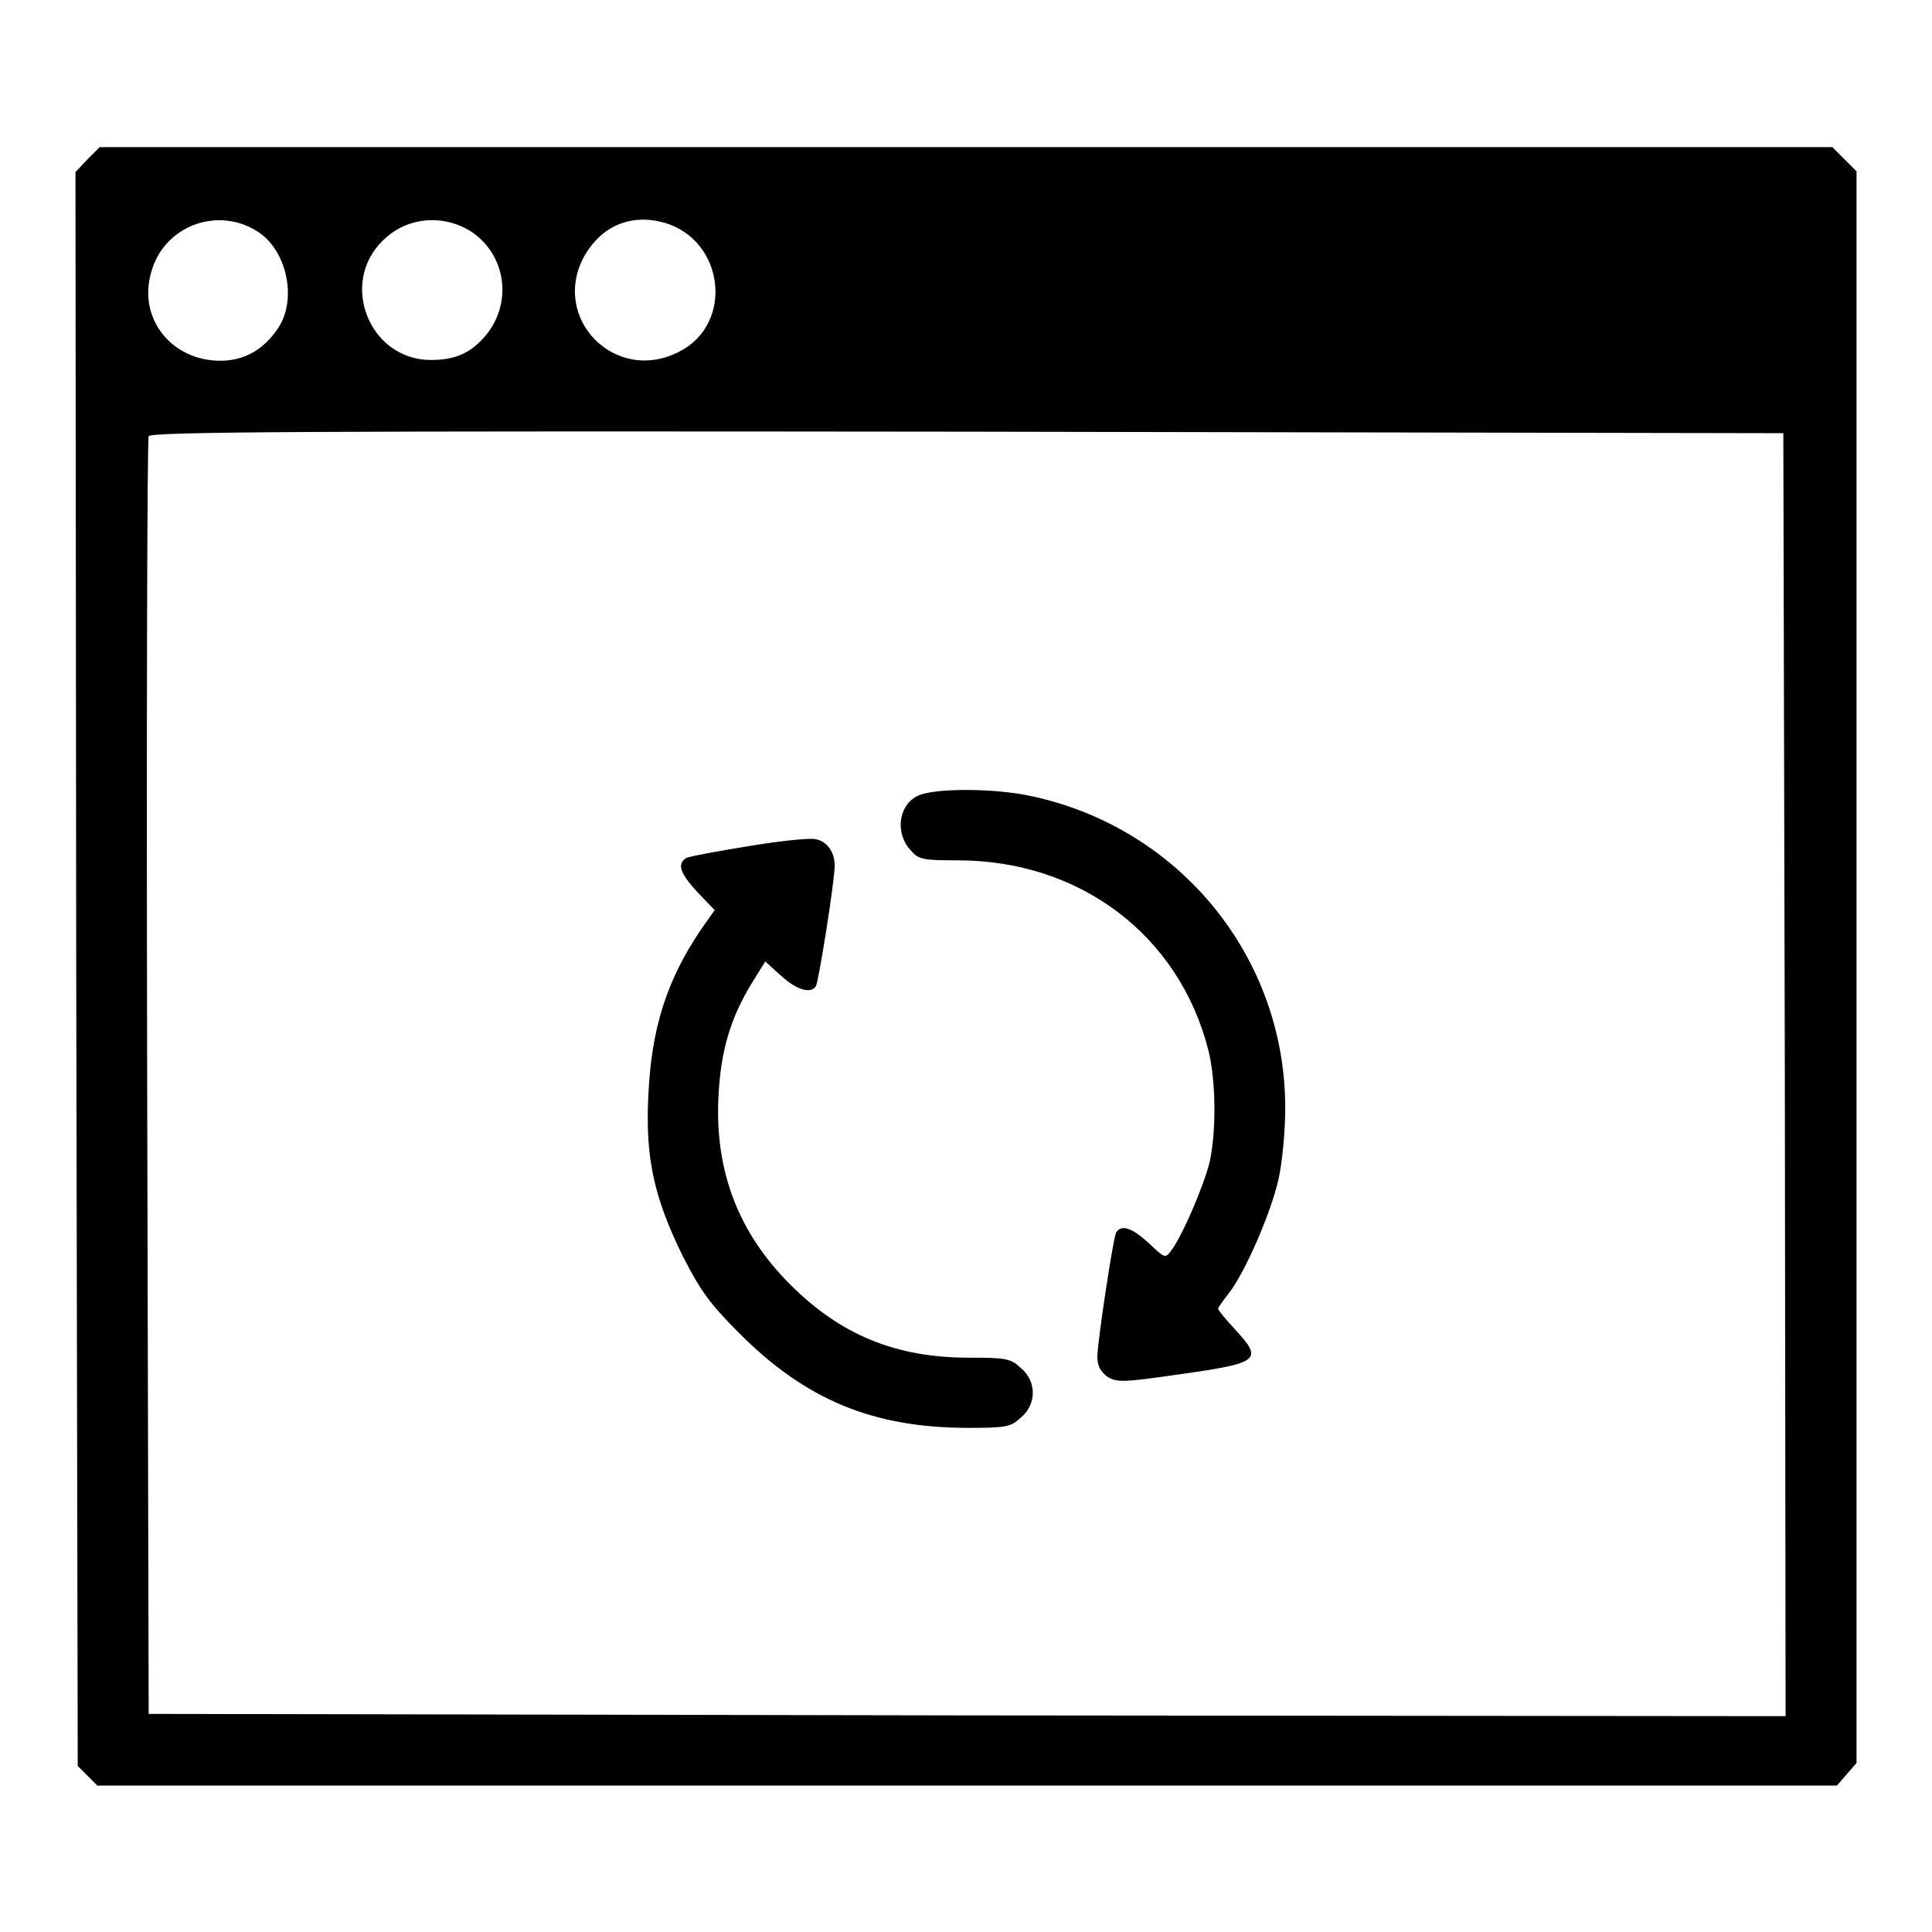 <?xml version="1.0" encoding="utf-8"?>
<!-- Svg Vector Icons : http://www.onlinewebfonts.com/icon -->
<!DOCTYPE svg PUBLIC "-//W3C//DTD SVG 1.1//EN" "http://www.w3.org/Graphics/SVG/1.1/DTD/svg11.dtd">
<svg version="1.1" xmlns="http://www.w3.org/2000/svg" xmlns:xlink="http://www.w3.org/1999/xlink" x="0px" y="0px" viewBox="0 0 256 256" enable-background="new 0 0 256 256" xml:space="preserve">
<g><g><g><path fill="#000000" d="M11.6,21.1L10,22.8l0.1,105.6l0.2,105.6l1.3,1.3l1.3,1.3h115.2h115.3l1.3-1.5l1.3-1.5V128.1V22.7l-1.6-1.6l-1.6-1.6H128H13.2L11.6,21.1z M34,30.6c4,2.4,5.4,9,2.9,12.8c-1.9,2.9-4.5,4.4-7.7,4.4c-6.4,0-10.9-5.5-9.2-11.6C21.6,30,28.7,27.3,34,30.6z M62.3,30.6C67,33.6,68,40,64.4,44.4c-2,2.4-4.1,3.3-7.3,3.3c-8.1,0-12.2-10.1-6.4-15.8C53.8,28.8,58.5,28.3,62.3,30.6z M88,29.5c8,2.3,9.3,13.4,2,17.1c-8.5,4.4-17.2-4.5-12.5-12.8C79.8,29.9,83.6,28.3,88,29.5z M236.5,142.4l0.1,85l-108.4-0.1l-108.5-0.2l-0.2-84.3c-0.1-46.4,0-84.6,0.2-85c0.2-0.6,22.2-0.7,108.4-0.6l108.2,0.2L236.5,142.4z"/><path fill="#000000" d="M121.5,105.5c-2.5,1.3-2.9,5-0.8,7.2c1,1.2,1.7,1.3,6.2,1.3c16.2,0,29.3,9.9,33.2,25.1c1,3.9,1.1,10.6,0.2,14.8c-0.7,3-3.6,9.8-5.1,11.8c-0.8,1.1-0.9,1-3-1c-2.2-2-3.6-2.5-4.3-1.4c-0.4,0.7-2.4,14-2.5,16.4c0,1.3,0.4,2,1.3,2.7c1.3,0.8,2,0.8,9.6-0.3c10.7-1.5,11.1-1.9,7.3-6c-1.2-1.3-2.2-2.5-2.2-2.7c0-0.1,0.6-1,1.4-2c2.2-2.8,5.6-10.7,6.6-15.1c0.5-2.2,0.9-6.4,0.9-9.5c0-20-14-37.1-33.6-41.3C131.8,104.4,123.5,104.4,121.5,105.5z"/><path fill="#000000" d="M99.3,112.1c-4.3,0.7-8.1,1.4-8.4,1.6c-1.2,0.8-0.8,2,1.5,4.5l2.3,2.4L93,123c-4.7,6.9-6.7,13.3-7.1,22.3c-0.4,8.2,0.8,13.5,4.6,21.2c2.2,4.3,3.4,6.1,7.3,10c8.9,9,17.9,12.7,30.5,12.7c4.9,0,5.6-0.1,6.9-1.3c2.2-1.8,2.2-4.9,0-6.7c-1.3-1.2-2-1.3-6.8-1.3c-9.7,0-17-3-23.7-9.7c-6.9-6.9-10-15.1-9.5-24.9c0.3-6.1,1.6-10.4,4.4-15l1.8-2.9l2.1,1.9c2.1,1.9,3.9,2.4,4.6,1.4c0.4-0.7,2.5-14,2.5-16c0-1.8-1-3.2-2.5-3.5C107.5,111,103.5,111.4,99.3,112.1z"/></g></g></g>
</svg>